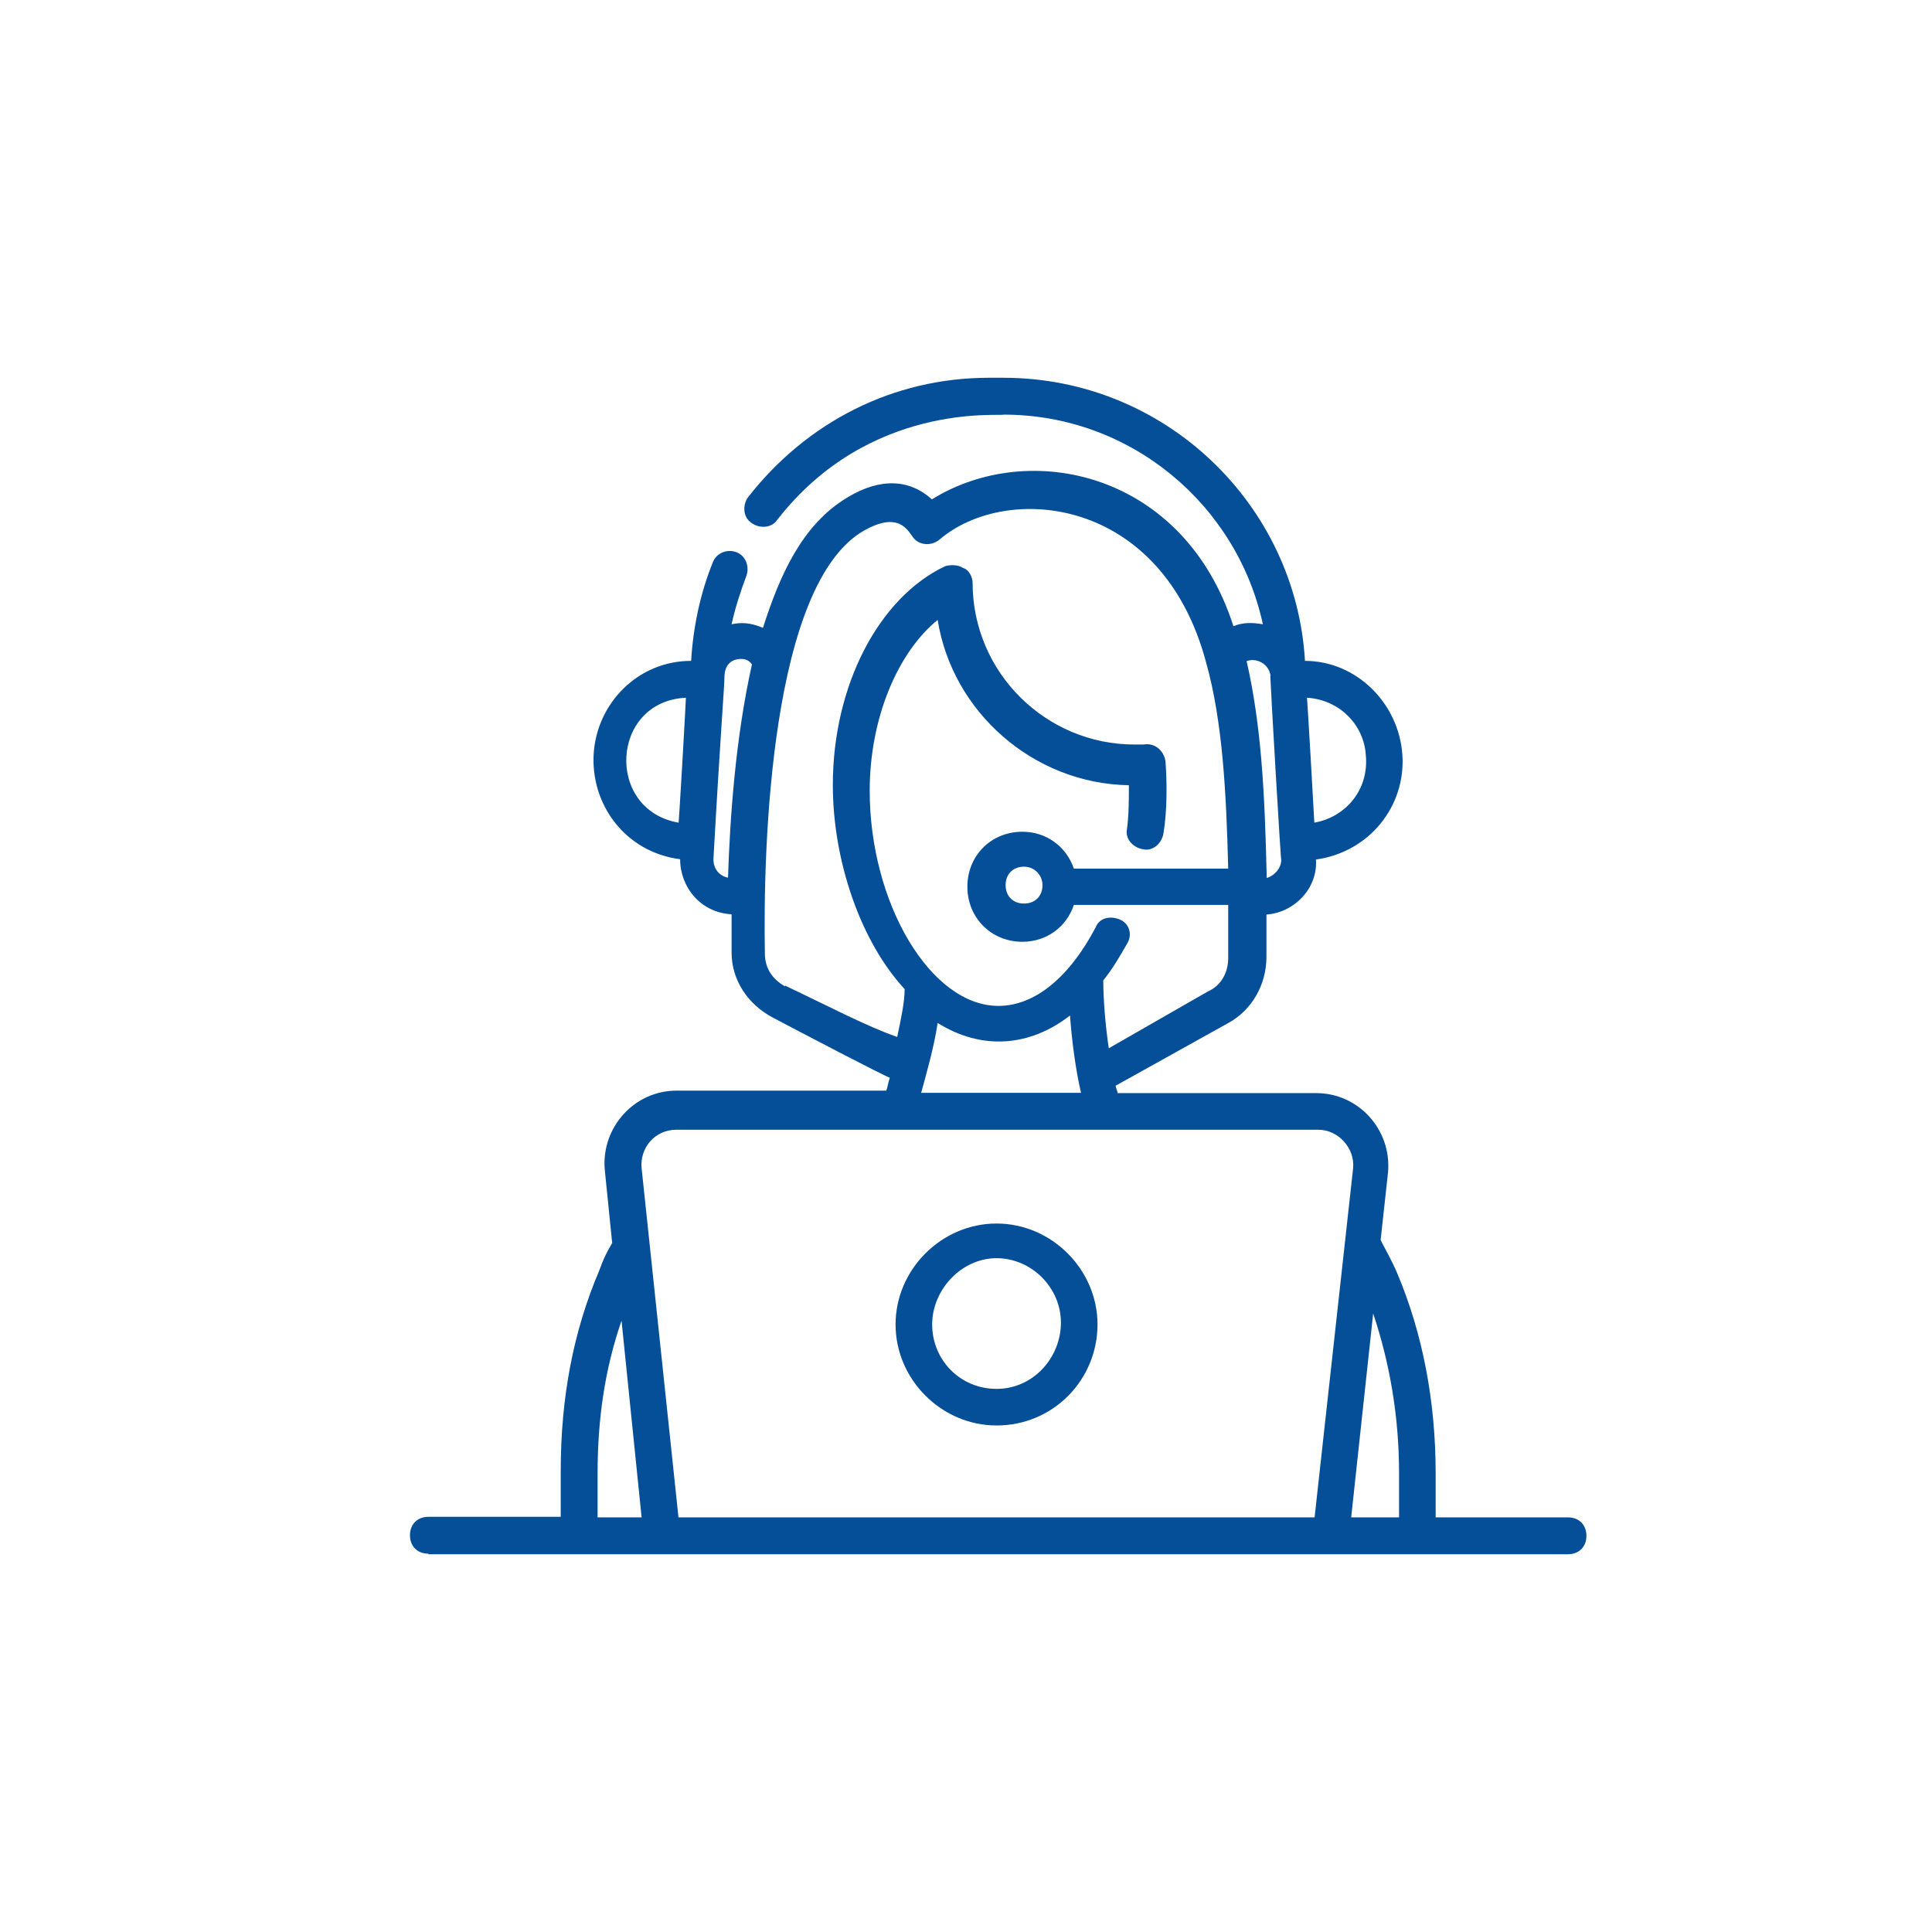 <?xml version="1.0" encoding="UTF-8"?>
<svg id="_图层_2" data-name="图层 2" xmlns="http://www.w3.org/2000/svg" xmlns:xlink="http://www.w3.org/1999/xlink" viewBox="0 0 70.22 70.22">
  <defs>
    <style>
      .cls-1 {
        fill: none;
      }

      .cls-2 {
        fill: #054f99;
      }

      .cls-3 {
        clip-path: url(#clippath);
      }
    </style>
    <clipPath id="clippath">
      <rect class="cls-1" width="70.22" height="70.22"/>
    </clipPath>
  </defs>
  <g id="_图层_1-2" data-name="图层 1">
    <g class="cls-3">
      <g id="_53" data-name="53">
        <path class="cls-2" d="M15.57,56.49h41.42c.4,0,.67-.27.67-.67s-.27-.67-.67-.67h-4.81v-1.6c0-2.61-.47-5.08-1.4-7.28-.2-.47-.4-.8-.6-1.2l.27-2.47c.13-1.54-1.07-2.87-2.61-2.87h-7.22c0-.07-.07-.2-.07-.27l4.08-2.27c.87-.47,1.4-1.4,1.4-2.41v-1.54c1-.07,1.87-.94,1.8-2,1.94-.27,3.27-1.94,3.14-3.81-.13-1.87-1.67-3.41-3.54-3.41-.33-5.68-5.08-10.29-10.96-10.29h-.53c-3.47,0-6.61,1.6-8.75,4.34-.2.27-.2.73.13.94.27.2.73.2.94-.13,3.34-4.28,8.08-3.74,8.22-3.81,4.61,0,8.48,3.27,9.42,7.62-.4-.07-.73-.07-1.07.07-1.8-5.61-7.42-6.81-10.96-4.61-.8-.73-1.87-.8-3.07-.07-1.67,1-2.47,2.87-3.07,4.74-.47-.2-.8-.2-1.14-.13.13-.6.33-1.2.53-1.74.13-.33,0-.73-.33-.87s-.73,0-.87.33c-.47,1.14-.73,2.41-.8,3.61-1.94,0-3.41,1.54-3.54,3.34-.13,1.87,1.14,3.61,3.14,3.87,0,1,.73,1.94,1.87,2v1.4c0,1,.6,1.87,1.47,2.34,1,.53,4.08,2.14,4.28,2.2-.07.2-.07.33-.13.47h-7.62c-1.54,0-2.74,1.34-2.61,2.87l.27,2.67c-.2.33-.33.6-.47,1-.94,2.2-1.4,4.61-1.4,7.28v1.67h-4.81c-.4,0-.67.27-.67.67s.27.67.67.67h0ZM47.77,29.9c0-.07-.27-4.81-.27-4.54,1.2.07,2.07,1,2.14,2.07.13,1.27-.73,2.27-1.87,2.47h0ZM46.17,24.56c0,.2.4,7.15.4,6.68,0,.33-.27.6-.53.67-.07-3.14-.2-5.55-.73-7.88.33-.13.8.07.87.53ZM24.66,29.9c-2.67-.47-2.47-4.41.27-4.54,0,.13-.27,4.88-.27,4.54ZM26.46,31.9c-.33-.07-.53-.33-.53-.67.27-4.81.4-6.28.4-6.61,0-.47.27-.67.6-.67.07,0,.27,0,.4.2-.6,2.67-.8,5.61-.87,7.75h0ZM49.91,47.74c.6,1.8.94,3.74.94,5.81v1.6h-1.74l.8-7.42ZM28.53,35.85c-.47-.27-.73-.67-.73-1.2-.07-3.87.2-13.43,3.61-15.37,1.2-.67,1.54-.07,1.74.2.2.33.67.4,1,.13,2.41-2.07,8.08-1.6,9.69,4.48.6,2.14.73,4.74.8,7.48h-5.61c-.27-.8-1-1.34-1.87-1.34-1.14,0-2,.87-2,2s.87,2,2,2c.87,0,1.6-.53,1.87-1.34h5.61v1.94c0,.53-.27,1-.73,1.2l-3.61,2.07c-.13-.87-.2-1.8-.2-2.47.33-.4.6-.87.87-1.34.2-.33.07-.73-.27-.87s-.73-.07-.87.27c-.94,1.8-2.2,2.87-3.54,2.87-2.47,0-4.68-3.74-4.68-7.82,0-2.61,1-5.01,2.47-6.21.53,3.34,3.47,5.95,6.95,6.01,0,.53,0,1.07-.07,1.6-.07.33.2.67.6.73.33.07.67-.2.73-.6.13-.8.13-1.8.07-2.61-.07-.4-.4-.67-.8-.6h-.33c-3.21,0-5.88-2.61-5.88-5.88,0-.2-.13-.47-.33-.53-.2-.13-.47-.13-.67-.07-2.41,1.14-4.08,4.34-4.08,7.95,0,2.74,1,5.68,2.61,7.42,0,.47-.13,1.07-.27,1.74-1.14-.4-2.54-1.14-4.08-1.87ZM37.89,32.17c0,.4-.27.67-.67.67s-.67-.27-.67-.67.27-.67.67-.67.67.33.67.67ZM39.29,39.72h-5.81c.2-.73.47-1.67.6-2.54,1.6,1,3.34.87,4.81-.27.07.94.2,1.94.4,2.81h0ZM24.59,41.06h23.32c.73,0,1.34.67,1.27,1.4l-1.4,12.69h-23.12l-1.34-12.69c-.07-.73.47-1.4,1.27-1.4h0ZM21.72,53.55c0-2,.27-3.81.87-5.55l.73,7.15h-1.6v-1.6Z"/>
        <path class="cls-2" d="M36.22,51.81c2.07,0,3.67-1.67,3.67-3.67s-1.67-3.67-3.67-3.67-3.67,1.67-3.67,3.67,1.67,3.67,3.67,3.67ZM36.22,45.73c1.27,0,2.34,1.07,2.34,2.34s-1,2.41-2.34,2.41-2.34-1.07-2.34-2.34,1.07-2.41,2.34-2.41Z"/>
      </g>
    </g>
  </g>
</svg>